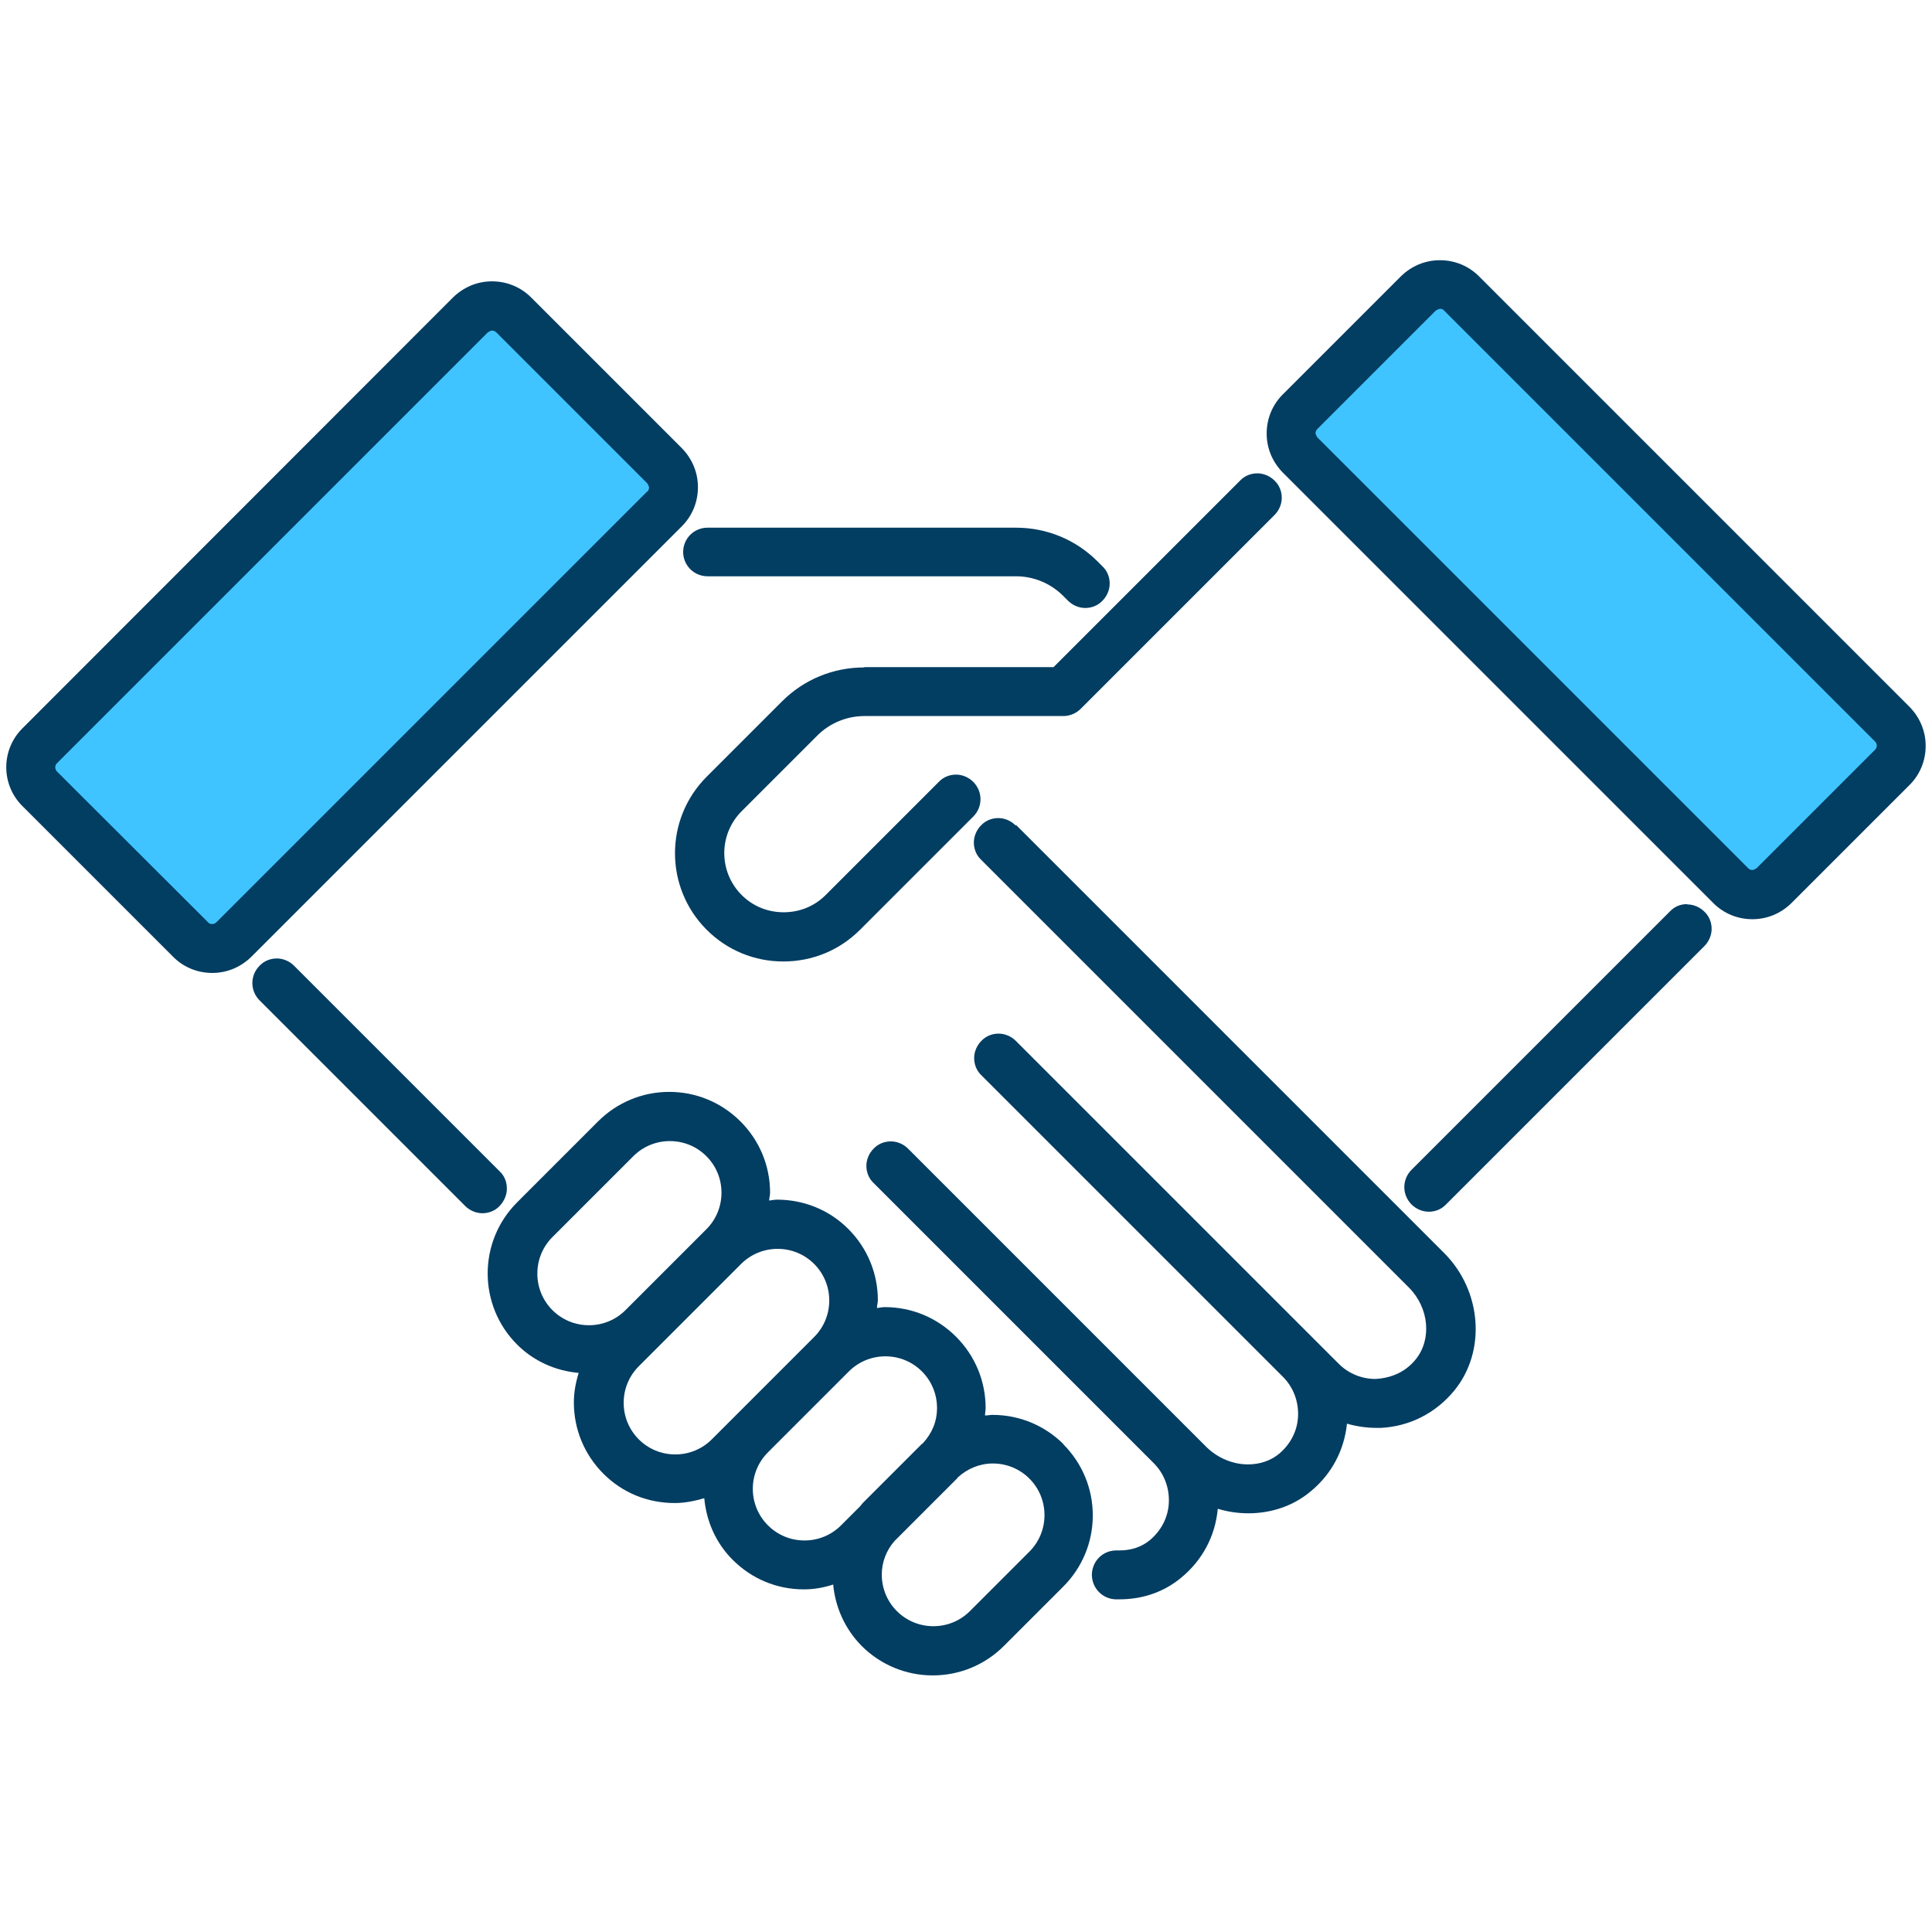 <?xml version="1.0" encoding="UTF-8"?>
<svg id="Layer_1" data-name="Layer 1" xmlns="http://www.w3.org/2000/svg" viewBox="0 0 64 64">
  <defs>
    <style>
      .cls-1 {
        fill: #40c4ff;
      }

      .cls-1, .cls-2 {
        stroke-width: 0px;
      }

      .cls-2 {
        fill: #023d62;
      }
    </style>
  </defs>
  <rect class="cls-1" x="49.09" y="8.43" width="7.57" height="22.2" transform="translate(104.07 -4.05) rotate(135)"/>
  <rect class="cls-1" x="7.12" y="9.68" width="9.08" height="22.2" transform="translate(18.11 -2.16) rotate(45)"/>
  <g>
    <path class="cls-2" d="M63.26,23.42l-14.27-14.27c-.34-.34-.8-.53-1.29-.53s-.94.19-1.29.53l-3.92,3.92c-.34.34-.53.8-.53,1.29s.19.94.53,1.29l14.27,14.27c.34.34.8.53,1.29.53s.94-.19,1.29-.53l3.92-3.92c.34-.34.53-.8.53-1.29s-.19-.94-.53-1.29ZM62.11,24.84l-3.92,3.92s-.09.06-.14.06-.1-.02-.14-.06l-14.27-14.27s-.06-.09-.06-.14.02-.1.06-.14l3.92-3.92s.1-.06.14-.06c.03,0,.09,0,.14.06l14.27,14.27c.08.08.08.2,0,.28Z"/>
    <path class="cls-2" d="M23.12,16.14c0-.49-.19-.94-.53-1.29l-5-5c-.34-.34-.8-.53-1.29-.53s-.94.19-1.29.53L.74,24.13c-.71.71-.71,1.86,0,2.57l5,5c.34.34.8.53,1.29.53s.94-.19,1.29-.53l14.27-14.27c.34-.34.53-.8.53-1.29ZM21.44,16.28l-14.27,14.27c-.05.05-.11.06-.14.06s-.09,0-.14-.06l-5-4.99c-.08-.08-.08-.21,0-.28l14.27-14.27s.09-.06.14-.06.1.02.14.06l5,5s.06.09.06.14-.02.1-.06.14Z"/>
    <path class="cls-2" d="M35.24,47.85c-.63-.63-1.47-.98-2.36-.98-.09,0-.17.02-.25.02,0-.08.02-.17.02-.25,0-.89-.35-1.73-.98-2.36-.63-.63-1.47-.98-2.36-.98-.09,0-.17.02-.26.03,0-.09.03-.17.03-.26,0-.89-.35-1.73-.98-2.36-.63-.63-1.47-.97-2.36-.97-.09,0-.17.02-.26.03,0-.09.03-.17.03-.26,0-.89-.35-1.73-.98-2.36-.63-.63-1.47-.98-2.36-.98s-1.73.35-2.36.98l-2.68,2.68c-1.3,1.3-1.3,3.41,0,4.71.55.55,1.27.87,2.04.94-.1.32-.16.64-.16.98,0,.89.35,1.73.98,2.36.63.63,1.46.97,2.36.97.34,0,.67-.07.98-.16.07.77.39,1.49.94,2.04.63.63,1.46.98,2.36.98.34,0,.66-.06.97-.16.07.74.38,1.46.94,2.03.63.63,1.47.98,2.36.98s1.73-.35,2.36-.98l1.96-1.96c.63-.63.98-1.47.98-2.36s-.35-1.73-.98-2.36ZM19.51,43.9c-.46,0-.89-.18-1.21-.5-.32-.32-.5-.75-.5-1.21s.18-.89.5-1.21l2.68-2.68c.32-.32.75-.5,1.21-.5s.89.18,1.21.5c.32.32.5.75.5,1.21s-.18.89-.5,1.21l-2.68,2.68c-.32.32-.75.5-1.21.5ZM23.58,47.68c-.32.32-.75.5-1.21.5s-.89-.18-1.21-.5c-.32-.32-.5-.75-.5-1.21s.18-.89.5-1.21l.71-.71s0,0,0,0l2.68-2.68c.32-.32.75-.5,1.21-.5s.89.18,1.21.5c.32.32.5.75.5,1.21s-.18.89-.5,1.21l-2.68,2.68-.71.71ZM28.48,49.91l-.62.62c-.32.32-.75.5-1.21.5s-.89-.18-1.21-.5c-.67-.67-.67-1.75,0-2.42l2.68-2.68c.32-.32.75-.5,1.21-.5s.89.18,1.21.5c.32.32.5.75.5,1.21s-.17.84-.46,1.16c-.02.02-.03.03-.05.04l-1.96,1.96s-.05.07-.08.1ZM34.09,51.41l-1.96,1.96c-.32.32-.75.5-1.21.5s-.89-.18-1.21-.5c-.32-.32-.5-.75-.5-1.21,0-.41.15-.8.42-1.11l2.06-2.06s.03-.04.04-.05c.32-.29.72-.46,1.16-.46.46,0,.89.18,1.21.5.32.32.5.75.5,1.21s-.18.89-.5,1.21Z"/>
    <path class="cls-2" d="M16.79,39.37c0-.22-.08-.42-.24-.57l-6.81-6.81c-.15-.15-.36-.24-.57-.24s-.42.08-.57.24c-.32.32-.32.83,0,1.15l6.81,6.81c.15.15.36.24.57.24s.42-.08.57-.24.24-.36.24-.57Z"/>
    <path class="cls-2" d="M22.63,18.28c0,.45.36.81.81.81h10.21c.59,0,1.15.23,1.57.65l.16.16c.15.15.36.24.57.24s.42-.08.57-.24c.15-.15.24-.36.24-.57s-.08-.42-.24-.57l-.16-.16c-.73-.73-1.69-1.12-2.71-1.12h-10.21c-.45,0-.81.36-.81.81Z"/>
    <path class="cls-2" d="M33.64,27.34c-.15-.15-.36-.24-.57-.24s-.42.08-.57.24c-.15.15-.24.36-.24.57s.08.42.24.57l14.17,14.17c.67.67.77,1.72.22,2.39-.31.38-.76.61-1.33.64-.45,0-.89-.18-1.21-.5l-.71-.71-9.99-9.99c-.15-.15-.36-.24-.57-.24s-.42.08-.57.24c-.15.15-.24.36-.24.57s.08.42.24.57l9.99,9.99c.34.34.52.81.5,1.3-.02.49-.25.93-.63,1.25-.28.23-.64.35-1.03.35-.5,0-1-.21-1.37-.57l-.61-.61-9.28-9.28c-.15-.15-.36-.24-.57-.24s-.42.08-.57.24c-.15.15-.24.36-.24.57s.08.42.24.57l9.28,9.28s0,0,0,0c0,0,0,0,0,0,.34.34.52.81.5,1.3-.02.49-.25.93-.63,1.25-.28.23-.62.34-1.01.34h-.1c-.44,0-.79.34-.81.78-.01.45.33.82.78.84h.13c.77,0,1.47-.24,2.04-.71.71-.58,1.14-1.39,1.22-2.29.33.1.67.15,1.02.15.76,0,1.49-.25,2.05-.72.7-.57,1.12-1.37,1.21-2.25.31.09.64.14.97.14h.16c.95-.05,1.81-.49,2.42-1.23,1.07-1.3.92-3.31-.33-4.56l-14.17-14.17Z"/>
    <path class="cls-2" d="M28.62,22.11c-1.02,0-1.99.4-2.71,1.12l-2.5,2.5c-1.4,1.4-1.4,3.67,0,5.07.68.68,1.58,1.05,2.54,1.05s1.86-.37,2.54-1.05l3.75-3.75c.32-.32.32-.83,0-1.15-.15-.15-.36-.24-.57-.24s-.42.08-.57.24l-3.75,3.75c-.37.37-.86.57-1.39.57s-1.02-.2-1.39-.57c-.77-.77-.77-2.01,0-2.78l2.5-2.5c.42-.42.98-.65,1.57-.65h6.59c.21,0,.42-.09.57-.24l6.42-6.42c.15-.15.24-.36.24-.57s-.08-.42-.24-.57c-.15-.15-.36-.24-.57-.24s-.42.08-.57.24l-6.18,6.18h-6.26Z"/>
    <path class="cls-2" d="M55.89,29.95c-.22,0-.42.08-.57.24l-8.56,8.56c-.32.32-.32.83,0,1.15.15.15.36.24.57.24s.42-.08.57-.24l8.56-8.56c.15-.15.24-.36.24-.57s-.08-.42-.24-.57c-.15-.15-.36-.24-.57-.24Z"/>
  </g>
</svg>